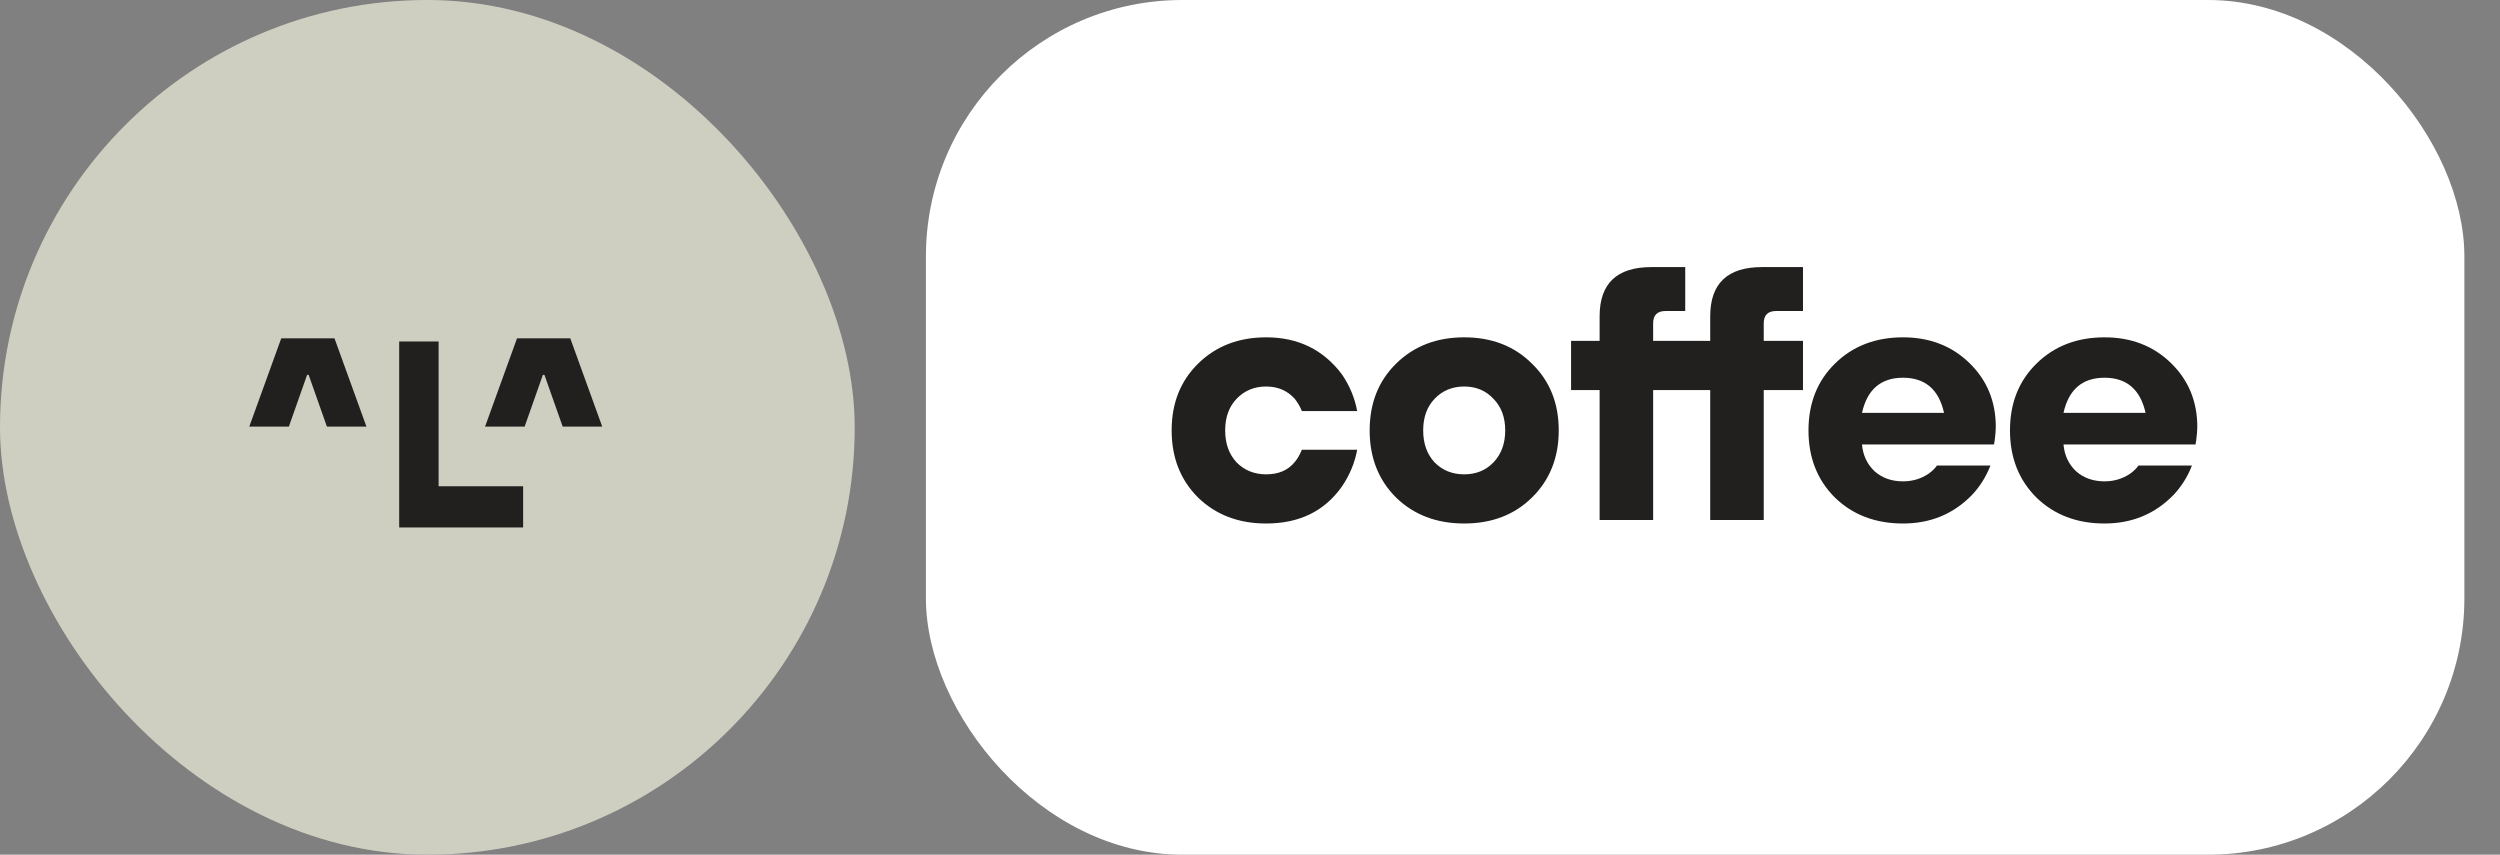 <?xml version="1.0" encoding="UTF-8"?> <svg xmlns="http://www.w3.org/2000/svg" width="117" height="40" viewBox="0 0 117 40" fill="none"><rect x="0" y="0" width="117" height="40" fill="#808080" stroke="none"/><rect width="40" height="40" rx="20" fill="#CFCFC1"></rect><path d="M20.527 22.756H24.483V24.684H18.682V15.98H20.527V22.756ZM17.149 19.964H15.299L14.444 17.543H14.373L13.519 19.964H11.667L13.162 15.834H15.654L17.149 19.964ZM28.184 19.964H26.333L25.479 17.543H25.407L24.553 19.964H22.701L24.196 15.834H26.689L28.184 19.964Z" fill="#22201F"></path><rect x="43.333" width="72" height="40" rx="12" fill="white"></rect><path d="M59.258 15.787C60.749 15.787 61.93 16.363 62.798 17.514C63.165 18.05 63.404 18.626 63.516 19.239H60.928C60.839 19.02 60.727 18.828 60.594 18.664C60.249 18.28 59.803 18.089 59.258 18.089C58.701 18.089 58.239 18.28 57.872 18.664C57.516 19.037 57.338 19.53 57.338 20.144C57.338 20.757 57.516 21.256 57.872 21.64C58.239 22.012 58.701 22.199 59.258 22.199C59.837 22.199 60.282 22.007 60.594 21.623C60.716 21.481 60.828 21.289 60.928 21.048H63.516C63.404 21.662 63.165 22.237 62.798 22.774C61.985 23.925 60.805 24.5 59.258 24.5C57.967 24.5 56.903 24.095 56.068 23.284C55.245 22.462 54.833 21.415 54.833 20.144C54.833 18.872 55.245 17.831 56.068 17.02C56.903 16.198 57.967 15.787 59.258 15.787ZM68.524 15.787C69.816 15.787 70.874 16.198 71.697 17.02C72.532 17.831 72.949 18.872 72.949 20.144C72.949 21.415 72.532 22.462 71.697 23.284C70.874 24.095 69.816 24.5 68.524 24.5C67.233 24.5 66.17 24.095 65.335 23.284C64.511 22.462 64.1 21.415 64.1 20.144C64.1 18.872 64.511 17.831 65.335 17.02C66.17 16.198 67.233 15.787 68.524 15.787ZM89.061 15.787C90.308 15.787 91.343 16.187 92.167 16.987C92.991 17.787 93.403 18.785 93.403 19.98C93.403 20.133 93.386 20.341 93.353 20.605L93.319 20.802H87.142C87.186 21.306 87.381 21.722 87.726 22.051C88.082 22.369 88.527 22.527 89.061 22.527C89.507 22.527 89.907 22.407 90.264 22.166C90.442 22.035 90.57 21.909 90.647 21.788H93.152C92.952 22.303 92.668 22.758 92.301 23.152C91.433 24.051 90.353 24.5 89.061 24.5C87.77 24.5 86.707 24.095 85.872 23.284C85.048 22.462 84.637 21.415 84.637 20.144C84.637 18.872 85.049 17.831 85.872 17.02C86.707 16.198 87.77 15.787 89.061 15.787ZM98.492 15.787C99.739 15.787 100.774 16.187 101.598 16.987C102.421 17.787 102.834 18.785 102.834 19.98C102.834 20.133 102.817 20.341 102.783 20.605L102.75 20.802H96.572C96.617 21.306 96.811 21.722 97.156 22.051C97.513 22.369 97.958 22.527 98.492 22.527C98.937 22.527 99.338 22.407 99.694 22.166C99.872 22.035 100 21.909 100.078 21.788H102.583C102.383 22.303 102.099 22.758 101.731 23.152C100.863 24.051 99.783 24.5 98.492 24.5C97.201 24.5 96.138 24.095 95.303 23.284C94.479 22.462 94.067 21.415 94.067 20.144C94.067 18.872 94.479 17.831 95.303 17.02C96.138 16.198 97.201 15.787 98.492 15.787ZM78.869 14.555H77.951C77.562 14.555 77.367 14.747 77.367 15.131V15.952H80.038V14.802C80.038 13.267 80.846 12.5 82.46 12.5H84.38V14.555H83.128C82.738 14.555 82.543 14.747 82.543 15.131V15.952H84.38V18.254H82.543V24.337H80.038V18.254H77.367V24.337H74.862V18.254H73.526V15.952H74.862V14.802C74.862 13.267 75.669 12.5 77.283 12.5H78.869V14.555ZM68.524 18.089C67.968 18.089 67.506 18.28 67.139 18.664C66.782 19.037 66.605 19.53 66.605 20.144C66.605 20.757 66.782 21.256 67.139 21.64C67.506 22.012 67.968 22.199 68.524 22.199C69.081 22.199 69.537 22.012 69.894 21.64C70.261 21.256 70.444 20.757 70.444 20.144C70.444 19.53 70.261 19.037 69.894 18.664C69.537 18.28 69.081 18.089 68.524 18.089ZM89.061 17.678C88.026 17.678 87.387 18.226 87.142 19.321H90.981C90.737 18.226 90.097 17.678 89.061 17.678ZM98.492 17.678C97.457 17.678 96.817 18.226 96.572 19.321H100.412C100.167 18.226 99.527 17.678 98.492 17.678Z" fill="#22201F"></path></svg> 